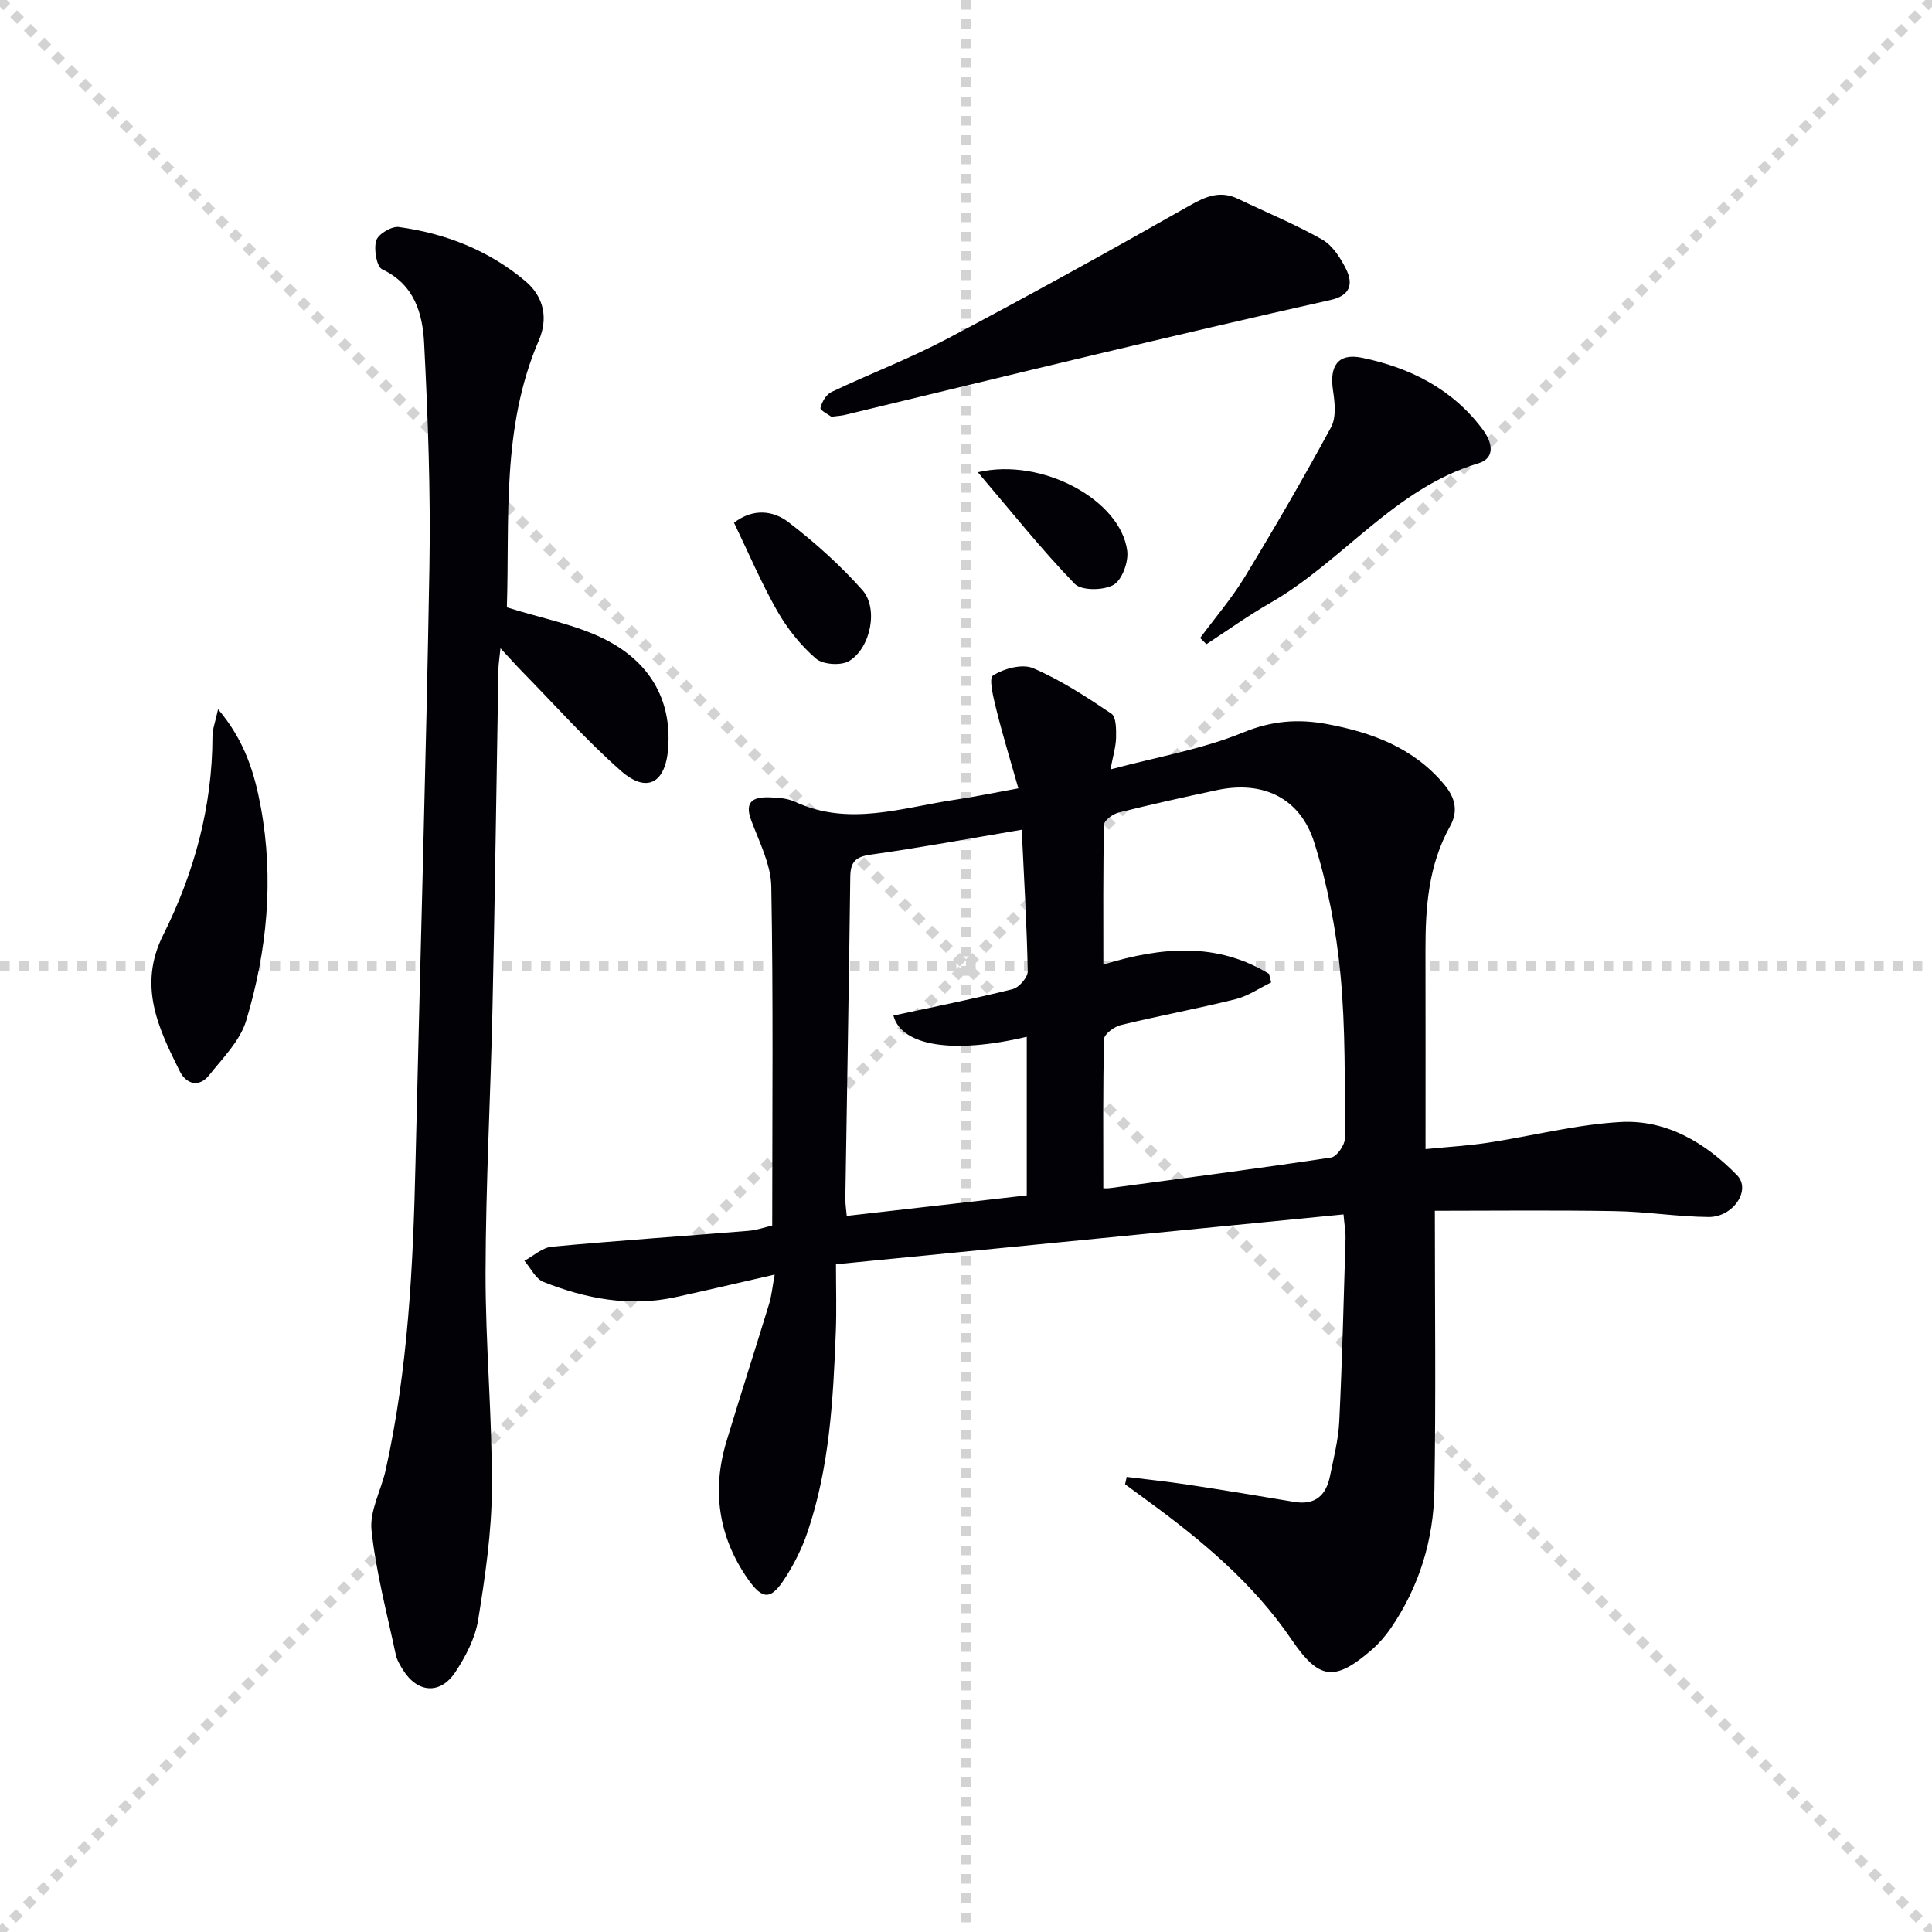 <svg enable-background="new 0 0 400 400" viewBox="0 0 400 400" xmlns="http://www.w3.org/2000/svg"><g stroke="lightgray" stroke-dasharray="1,1" stroke-width="1" transform="scale(2, 2)"><line x1="0" y1="0" x2="200" y2="200"></line><line x1="200" y1="0" x2="0" y2="200"></line><line x1="100" y1="0" x2="100" y2="200"></line><line x1="0" y1="100" x2="200" y2="100"></line></g><path d="m297.07 250.68c0 19.55.23 38.68-.09 57.8-.17 10.29-3.12 20-9.02 28.61-1.12 1.63-2.46 3.18-3.95 4.48-7.72 6.68-10.93 6.23-16.63-2.15-7.9-11.61-18.48-20.44-29.68-28.62-1.59-1.16-3.18-2.33-4.76-3.49.11-.51.22-1.02.33-1.53 4.2.52 8.4.96 12.58 1.59 7.38 1.12 14.75 2.34 22.12 3.58 4.35.73 6.6-1.38 7.4-5.38.75-3.74 1.73-7.49 1.91-11.27.61-12.62.92-25.26 1.3-37.89.04-1.29-.21-2.59-.42-4.98-34.95 3.43-69.61 6.84-105.08 10.32 0 5.02.14 9.45-.03 13.87-.54 14.12-1.29 28.23-5.92 41.75-1.12 3.26-2.71 6.44-4.58 9.34-2.9 4.51-4.6 4.66-7.73.18-6.04-8.66-7.49-18.28-4.42-28.44 2.88-9.52 5.93-18.99 8.84-28.5.52-1.71.68-3.53 1.15-6.06-7.19 1.64-13.87 3.22-20.57 4.68-9.44 2.05-18.53.32-27.3-3.16-1.64-.65-2.65-2.88-3.95-4.38 1.88-1.01 3.7-2.72 5.66-2.91 13.55-1.26 27.14-2.18 40.71-3.29 1.78-.15 3.52-.77 4.94-1.1 0-23.62.23-46.9-.19-70.16-.08-4.61-2.5-9.25-4.17-13.75-1.47-3.95.53-4.83 3.72-4.74 1.81.05 3.78.19 5.38.93 11.16 5.16 22.14 1.19 33.16-.44 3.91-.58 7.79-1.39 13.06-2.35-1.58-5.59-3.2-10.86-4.53-16.2-.6-2.42-1.65-6.57-.73-7.16 2.26-1.44 6.07-2.48 8.33-1.51 5.71 2.45 11.01 5.92 16.2 9.41 1 .67.99 3.26.96 4.96-.04 1.89-.63 3.78-1.16 6.58 9.76-2.61 19.01-4.18 27.47-7.65 5.96-2.44 11.38-2.85 17.36-1.74 9.35 1.74 17.91 4.91 24.25 12.49 2.25 2.69 3.01 5.49 1.22 8.69-4.46 7.99-5.1 16.73-5.08 25.62.03 13.46.01 26.92.01 41.2 4.84-.48 8.89-.71 12.89-1.32 9.18-1.4 18.29-3.78 27.51-4.29 9.52-.52 17.61 4.34 24.11 11.03 2.96 3.05-.81 8.68-5.91 8.64-6.46-.06-12.91-1.12-19.38-1.22-12.6-.22-25.21-.07-37.29-.07zm-34.32-49.05c.14.59.29 1.18.43 1.77-2.45 1.18-4.78 2.83-7.37 3.47-7.87 1.96-15.86 3.43-23.74 5.35-1.37.33-3.46 1.87-3.48 2.9-.26 10.23-.16 20.47-.16 30.88.04 0 .69.07 1.31-.01 15.3-2.05 30.61-4.04 45.87-6.34 1.17-.18 2.85-2.62 2.84-4-.05-11.31.15-22.67-.92-33.91-.88-9.18-2.65-18.43-5.4-27.22-2.93-9.38-10.68-12.96-20.2-10.93-6.81 1.45-13.61 2.96-20.36 4.65-1.18.3-2.97 1.62-2.99 2.51-.22 9.58-.14 19.17-.14 28.95 12.26-3.74 23.58-4.6 34.31 1.93zm-51.21-29.84c-10.71 1.8-20.96 3.71-31.28 5.16-3.19.45-4.18 1.53-4.22 4.63-.27 22.14-.68 44.28-1.02 66.42-.02 1.27.19 2.55.29 3.74 12.64-1.44 24.95-2.84 37.27-4.25 0-11.07 0-21.91 0-32.84-15.16 3.6-25.93 1.95-27.61-4.39 8.25-1.78 16.52-3.43 24.69-5.47 1.32-.33 3.14-2.43 3.12-3.69-.18-9.45-.75-18.9-1.24-29.31z" fill="#010106"/><path d="m104.94 125.74c7.39 2.33 14.23 3.58 20.2 6.57 8.97 4.49 14 12.14 13.19 22.68-.55 7.18-4.45 9.31-9.77 4.61-7.21-6.35-13.63-13.6-20.38-20.48-1.38-1.41-2.68-2.88-4.56-4.9-.19 1.93-.41 3.15-.43 4.37-.41 23.3-.71 46.6-1.22 69.89-.39 18.28-1.4 36.56-1.44 54.85-.04 14.95 1.39 29.91 1.31 44.85-.05 9.08-1.39 18.2-2.84 27.19-.61 3.78-2.57 7.57-4.73 10.83-3.12 4.71-7.85 4.31-10.82-.44-.61-.98-1.26-2.04-1.5-3.14-1.82-8.58-4.11-17.12-5.03-25.8-.43-4.01 2-8.28 2.93-12.48 4.64-20.88 5.68-42.1 6.17-63.39.95-41.24 2.18-82.47 2.89-123.71.26-15.4-.31-30.84-1.1-46.23-.32-6.09-2-12.1-8.67-15.24-1.18-.56-1.78-4.18-1.25-5.96.4-1.34 3.19-3.01 4.67-2.81 9.71 1.33 18.64 4.83 26.22 11.21 3.93 3.31 4.69 7.83 2.78 12.26-7.78 18.05-6.03 37.09-6.62 55.27z" fill="#010106"/><path d="m172.13 86.28c-.54-.41-2.37-1.34-2.26-1.82.28-1.23 1.18-2.79 2.27-3.3 7.94-3.77 16.21-6.92 23.97-11.02 16.87-8.91 33.57-18.14 50.16-27.56 3.43-1.95 6.37-3.19 10.09-1.4 5.8 2.79 11.78 5.24 17.36 8.4 2.13 1.2 3.78 3.76 4.93 6.05 1.58 3.15.96 5.56-3.23 6.49-16.31 3.65-32.58 7.48-48.85 11.34-17.25 4.1-34.47 8.31-51.71 12.46-.63.15-1.3.18-2.73.36z" fill="#010106"/><path d="m248.48 132.08c3.11-4.21 6.56-8.22 9.27-12.68 6.18-10.18 12.17-20.49 17.84-30.96 1.09-2.02.78-5.09.4-7.57-.78-5.1 1.01-7.82 6-6.8 9.96 2.05 18.79 6.49 25.04 14.92 1.86 2.51 2.74 5.84-1.01 6.96-17.37 5.21-28.02 20.29-43.05 28.89-4.54 2.6-8.81 5.67-13.2 8.53-.44-.43-.87-.86-1.29-1.29z" fill="#010106"/><path d="m45.15 146.84c5.56 6.54 7.56 13.32 8.84 20.23 2.76 14.95 1.32 29.81-3.02 44.23-1.26 4.18-4.84 7.75-7.69 11.32-2.13 2.66-4.77 1.77-6.06-.83-4.45-8.92-8.69-17.71-3.45-28.18 6.43-12.85 10.2-26.58 10.22-41.14-.01-1.49.59-2.99 1.16-5.63z" fill="#010106"/><path d="m151.97 108.22c4-3.07 8.17-2.5 11.29-.1 5.48 4.2 10.7 8.89 15.28 14.04 3.37 3.79 1.74 11.94-2.69 14.67-1.66 1.03-5.45.79-6.9-.46-3.19-2.75-5.97-6.25-8.06-9.93-3.32-5.84-5.96-12.08-8.92-18.22z" fill="#010106"/><path d="m202.45 97.77c13.4-3.12 29.61 5.83 30.93 16.29.29 2.3-1.08 6.04-2.86 7.04-2.07 1.17-6.61 1.22-8.02-.23-6.85-7.08-13.02-14.84-20.05-23.1z" fill="#010106"/></svg>